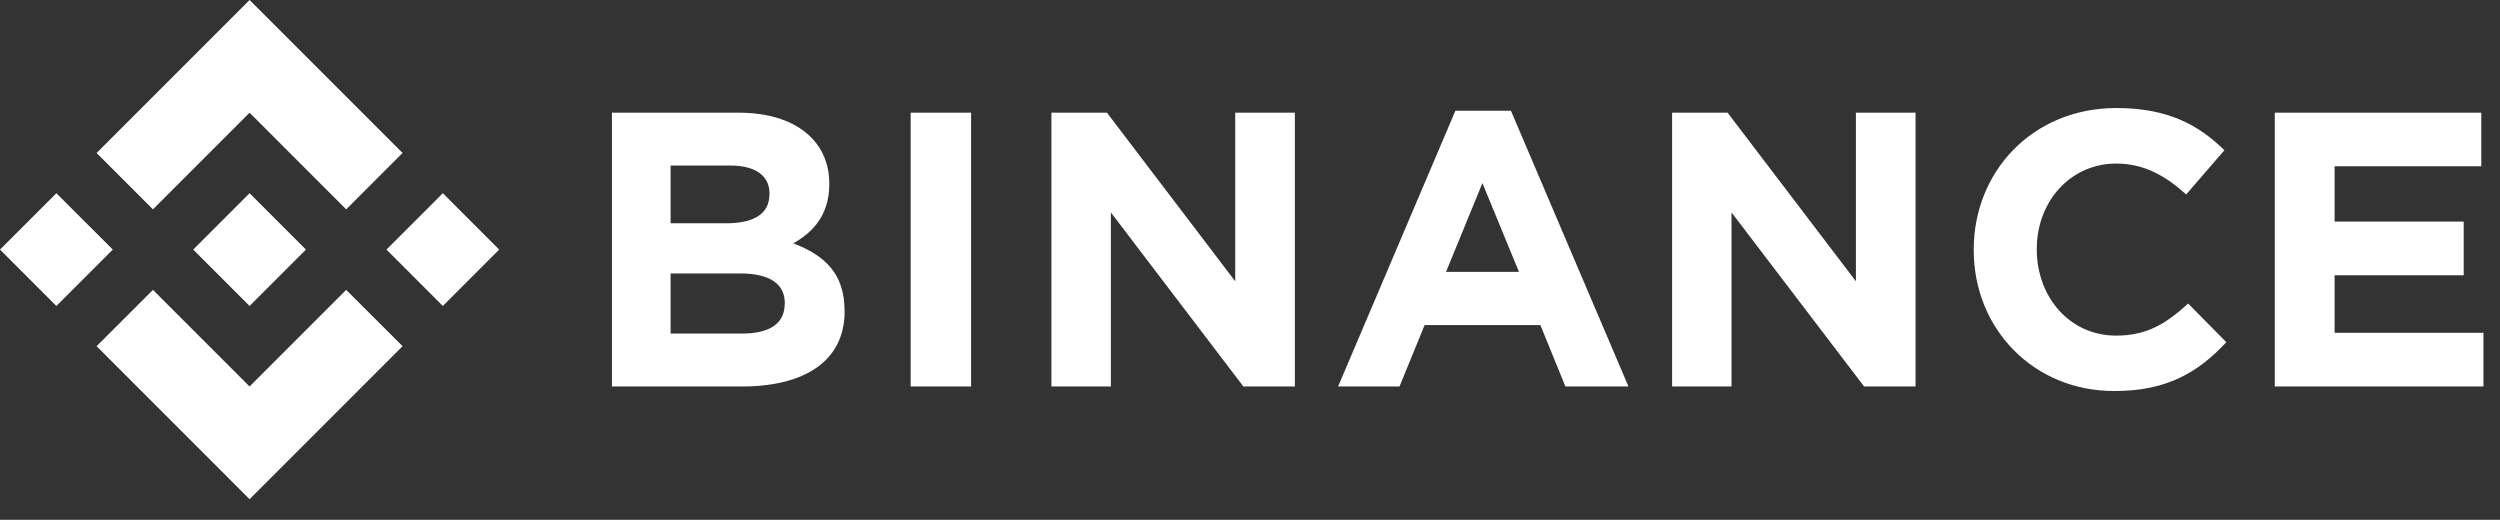 <svg width="101" height="21" viewBox="0 0 101 21" fill="none" xmlns="http://www.w3.org/2000/svg">
<rect x="0" y="0" width="101" height="21" fill="#333333" stroke="none"/>
<path d="M4.557 10.083L2.278 12.361L0 10.083L2.278 7.806L4.557 10.083ZM10.083 4.553L13.986 8.458L16.264 6.18L10.083 0L3.903 6.18L6.18 8.458L10.083 4.553ZM17.891 7.806L15.614 10.083L17.891 12.361L20.167 10.083L17.891 7.806ZM10.083 15.614L6.18 11.711L3.903 13.986L10.083 20.167L16.264 13.986L13.986 11.711L10.083 15.614ZM10.083 12.361L12.361 10.083L10.083 7.806L7.806 10.083L10.083 12.361ZM34.119 12.579V12.548C34.119 11.062 33.331 10.32 32.049 9.831C32.837 9.388 33.503 8.692 33.503 7.445V7.414C33.503 5.676 32.112 4.553 29.852 4.553H24.722V15.614H29.982C32.478 15.614 34.123 14.603 34.123 12.579H34.119ZM31.085 7.851C31.085 8.673 30.406 9.021 29.332 9.021H27.092V6.687H29.494C30.52 6.687 31.089 7.097 31.089 7.824L31.085 7.851ZM31.702 12.276C31.702 13.098 31.054 13.476 29.978 13.476H27.092V11.047H29.903C31.152 11.047 31.706 11.506 31.706 12.249L31.702 12.276ZM39.232 15.614V4.553H36.791V15.614H39.232ZM52.312 15.614V4.553H49.903V11.364L44.721 4.553H42.477V15.614H44.879V8.582L50.233 15.614H52.312ZM65.79 15.614L61.042 4.474H58.798L54.059 15.614H56.54L57.555 13.133H62.232L63.242 15.614H65.79ZM61.367 10.984H58.419L59.889 7.398L61.367 10.984ZM77.388 15.614V4.553H74.979V11.364L69.795 4.553H67.553V15.614H69.953V8.582L75.31 15.614H77.388ZM89.948 13.829L88.402 12.264C87.533 13.052 86.758 13.559 85.494 13.559C83.598 13.559 82.286 11.983 82.286 10.083V10.052C82.286 8.157 83.63 6.608 85.494 6.608C86.599 6.608 87.464 7.081 88.323 7.855L89.865 6.07C88.839 5.059 87.592 4.364 85.505 4.364C82.109 4.364 79.739 6.939 79.739 10.077V10.109C79.739 13.285 82.156 15.797 85.411 15.797C87.541 15.803 88.803 15.044 89.94 13.829H89.948ZM100.331 15.614V13.446H94.318V11.12H99.533V8.952H94.318V6.718H100.244V4.551H91.901V15.612L100.331 15.614Z" fill="white"/>
</svg>
